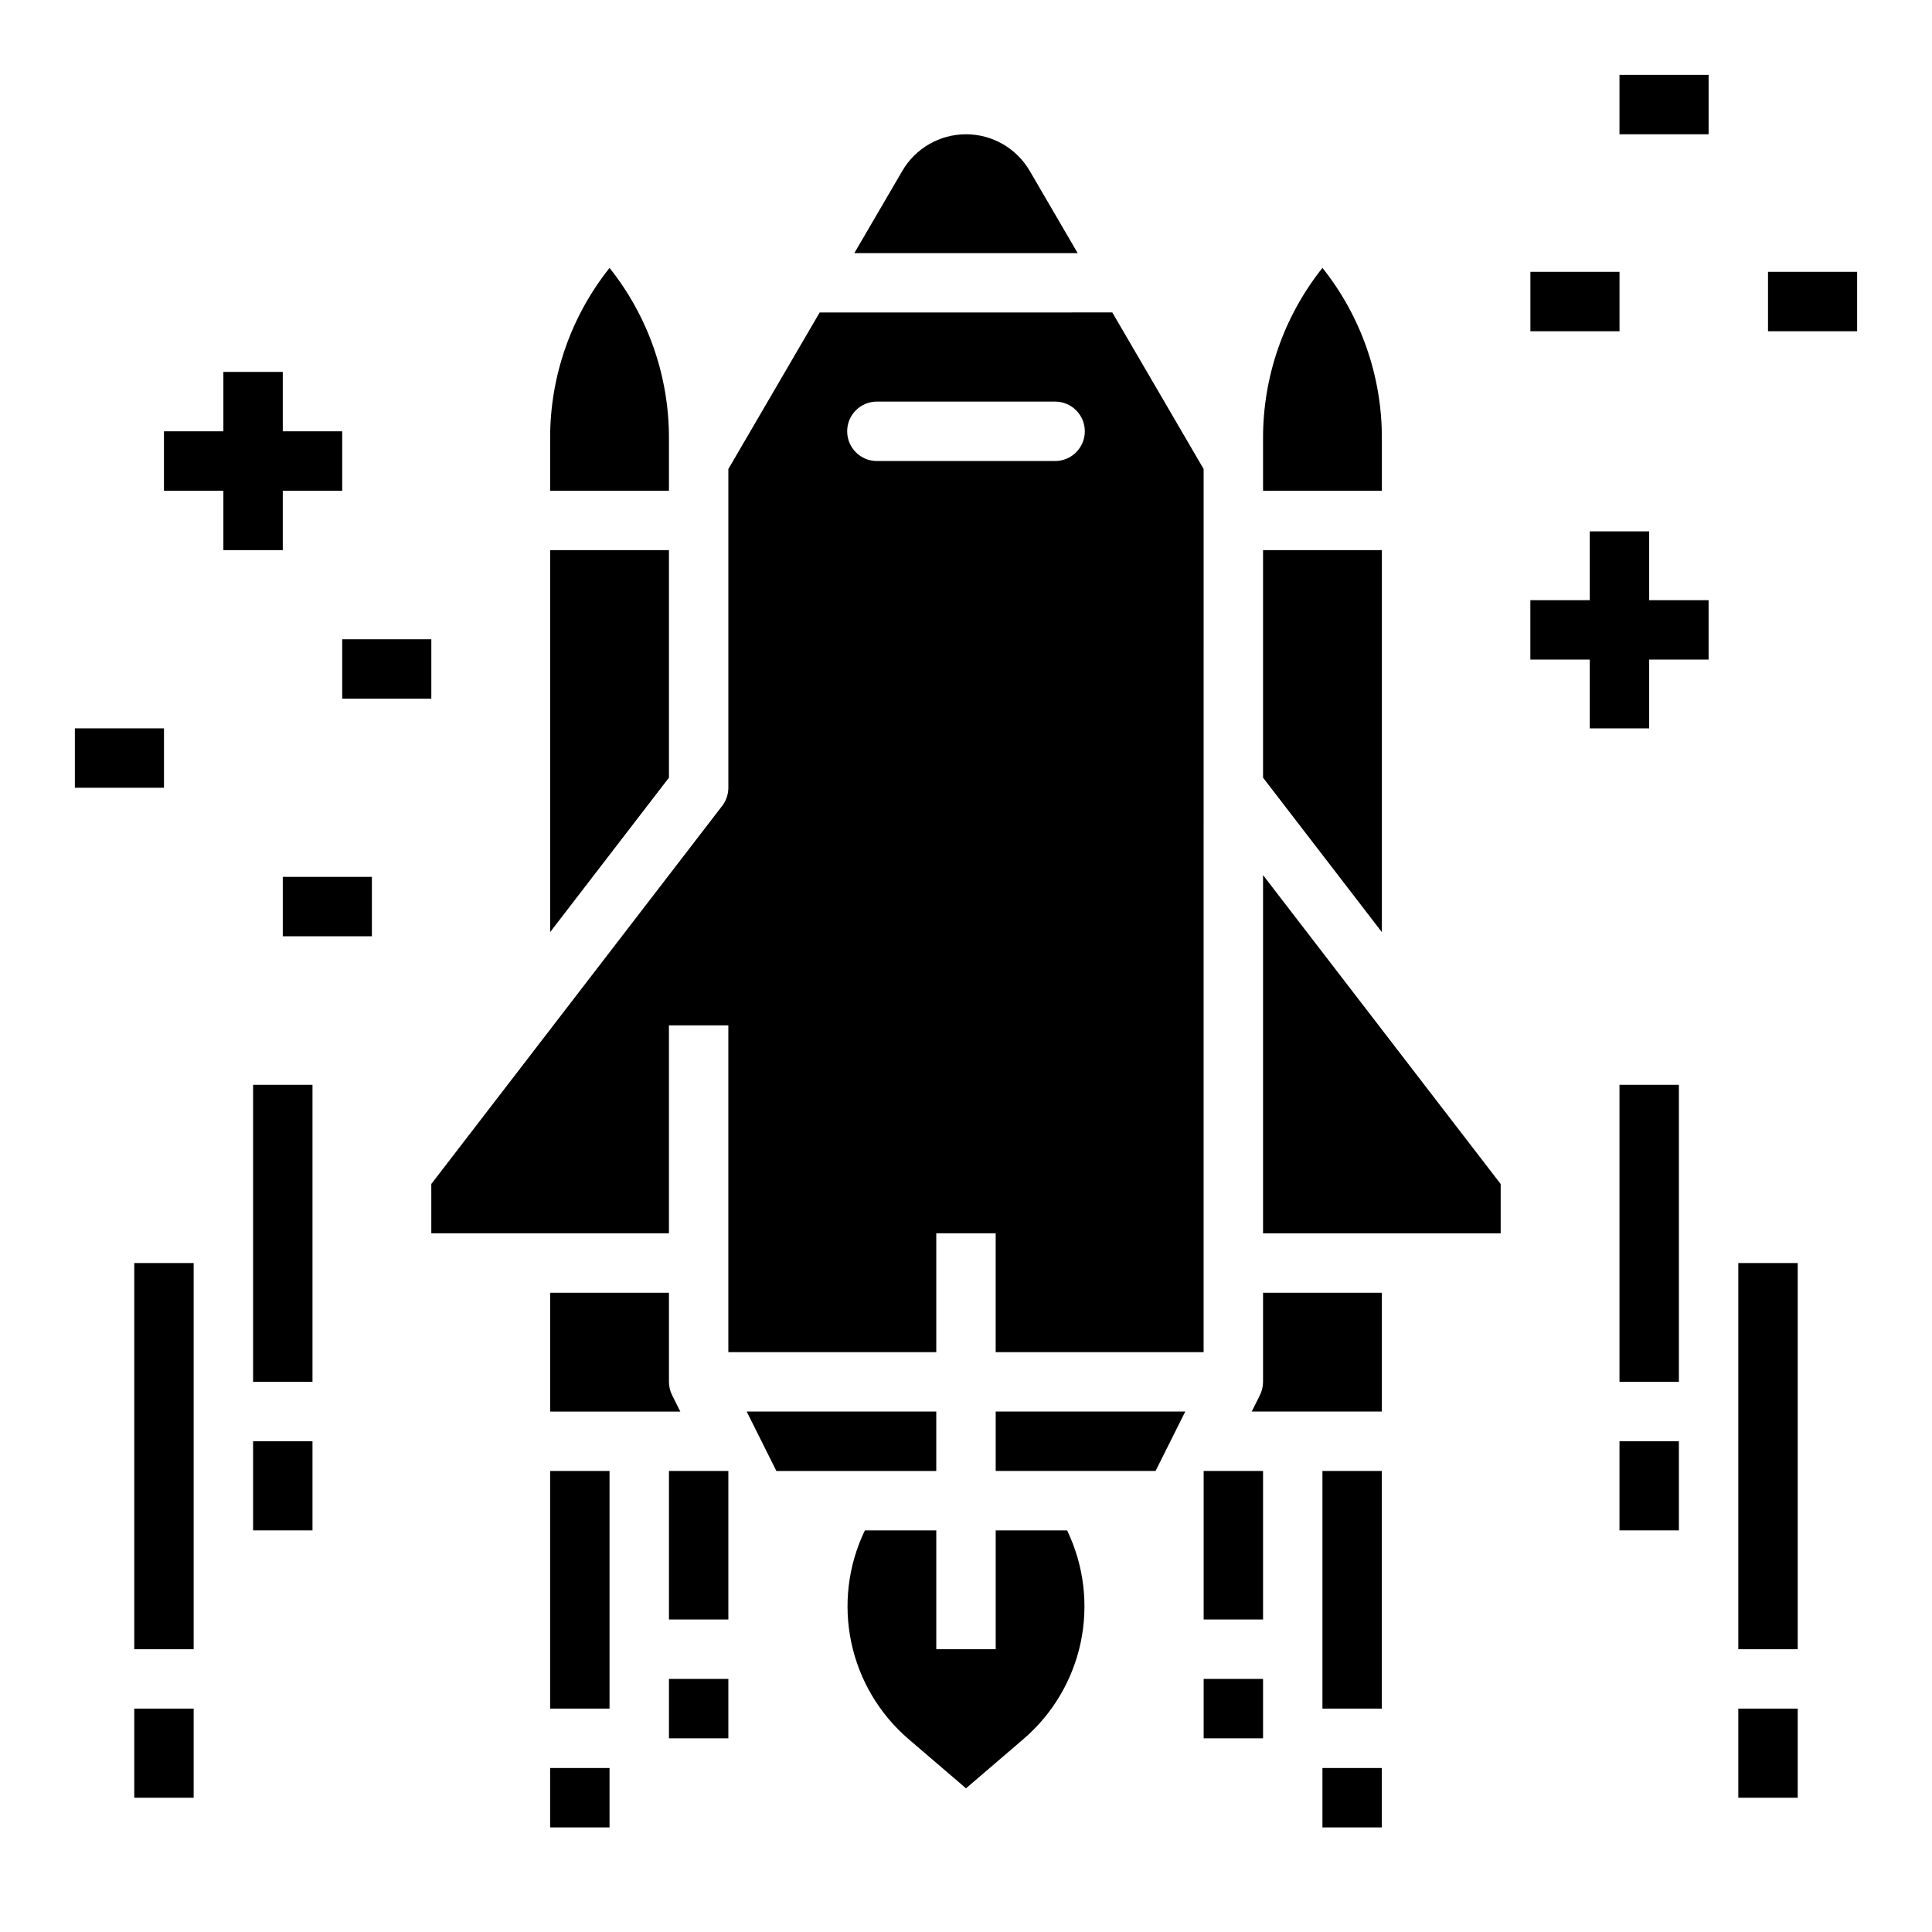 <?xml version="1.0" encoding="UTF-8"?>
<!-- Uploaded to: SVG Repo, www.svgrepo.com, Generator: SVG Repo Mixer Tools -->
<svg fill="#000000" width="800px" height="800px" version="1.1" viewBox="144 144 512 512" xmlns="http://www.w3.org/2000/svg">
 <g>
  <path d="m179.58 478.72h15.742v102.34h-15.742z"/>
  <path d="m179.58 596.8h15.742v23.617h-15.742z"/>
  <path d="m211.07 431.49h15.742v78.719h-15.742z"/>
  <path d="m211.07 525.95h15.742v23.617h-15.742z"/>
  <path d="m218.94 289.79v-15.742h15.746v-15.746h-15.746v-15.742h-15.742v15.742h-15.746v15.746h15.746v15.742z"/>
  <path d="m234.69 313.41h23.617v15.742h-23.617z"/>
  <path d="m163.84 337.02h23.617v15.742h-23.617z"/>
  <path d="m218.94 376.38h23.617v15.742h-23.617z"/>
  <path d="m604.67 478.72h15.742v102.34h-15.742z"/>
  <path d="m604.67 596.8h15.742v23.617h-15.742z"/>
  <path d="m573.18 431.49h15.742v78.719h-15.742z"/>
  <path d="m573.18 525.95h15.742v23.617h-15.742z"/>
  <path d="m581.05 284.82h-15.742v18.23h-15.746v15.746h15.746v18.23h15.742v-18.23h15.746v-15.746h-15.746z"/>
  <path d="m549.57 216.04h23.617v15.742h-23.617z"/>
  <path d="m573.18 163.84h23.617v15.742h-23.617z"/>
  <path d="m612.54 216.04h23.617v15.742h-23.617z"/>
  <path d="m322.12 513.73c-0.551-1.094-0.84-2.297-0.84-3.519v-23.617h-31.488v31.488h34.496l-2.176-4.352z"/>
  <path d="m321.28 289.79h-31.488v101.23l31.488-40.934z"/>
  <path d="m510.21 289.79h-31.488v60.301l31.488 40.934z"/>
  <path d="m392.12 518.08h-50.238l7.871 15.746h42.367z"/>
  <path d="m321.28 266.18v-5.965c0.047-16.422-5.504-32.371-15.742-45.215-10.238 12.844-15.793 28.793-15.746 45.215v13.836h31.488z"/>
  <path d="m416.88 189.28c-3.5-6.004-9.926-9.695-16.875-9.695s-13.379 3.691-16.879 9.695l-12.715 21.793h59.18z"/>
  <path d="m510.21 260.21c0.047-16.422-5.508-32.371-15.746-45.215-10.234 12.844-15.789 28.793-15.742 45.215v13.836h31.488z"/>
  <path d="m407.87 549.57v31.488h-15.746v-31.488h-18.922c-4.449 9.223-5.715 19.66-3.606 29.68 2.113 10.02 7.481 19.059 15.27 25.703l15.133 12.969 15.129-12.969c7.789-6.644 13.156-15.684 15.27-25.703 2.109-10.02 0.844-20.457-3.606-29.68z"/>
  <path d="m478.72 510.21c0 1.223-0.289 2.426-0.836 3.519l0.008 0.004-2.18 4.348h34.496v-31.488h-31.488z"/>
  <path d="m478.72 375.91v94.938h62.977v-13.066z"/>
  <path d="m407.87 533.82h42.367l7.871-15.746h-50.238z"/>
  <path d="m361.22 226.81-24.199 41.488v84.465c0 1.738-0.574 3.426-1.633 4.801l-77.09 100.21v13.066h62.977v-55.105h15.742v86.594h55.105v-31.488h15.742v31.488h55.105l0.004-234.04-24.203-41.488zm62.391 39.363h-47.23c-4.348 0-7.871-3.527-7.871-7.875 0-4.348 3.523-7.871 7.871-7.871h47.23c4.348 0 7.875 3.523 7.875 7.871 0 4.348-3.527 7.875-7.875 7.875z"/>
  <path d="m289.79 533.82h15.742v62.977h-15.742z"/>
  <path d="m289.79 612.54h15.742v15.742h-15.742z"/>
  <path d="m321.28 533.82h15.742v39.359h-15.742z"/>
  <path d="m321.28 588.93h15.742v15.742h-15.742z"/>
  <path d="m494.46 533.82h15.742v62.977h-15.742z"/>
  <path d="m494.46 612.54h15.742v15.742h-15.742z"/>
  <path d="m462.98 533.82h15.742v39.359h-15.742z"/>
  <path d="m462.98 588.93h15.742v15.742h-15.742z"/>
 </g>
</svg>